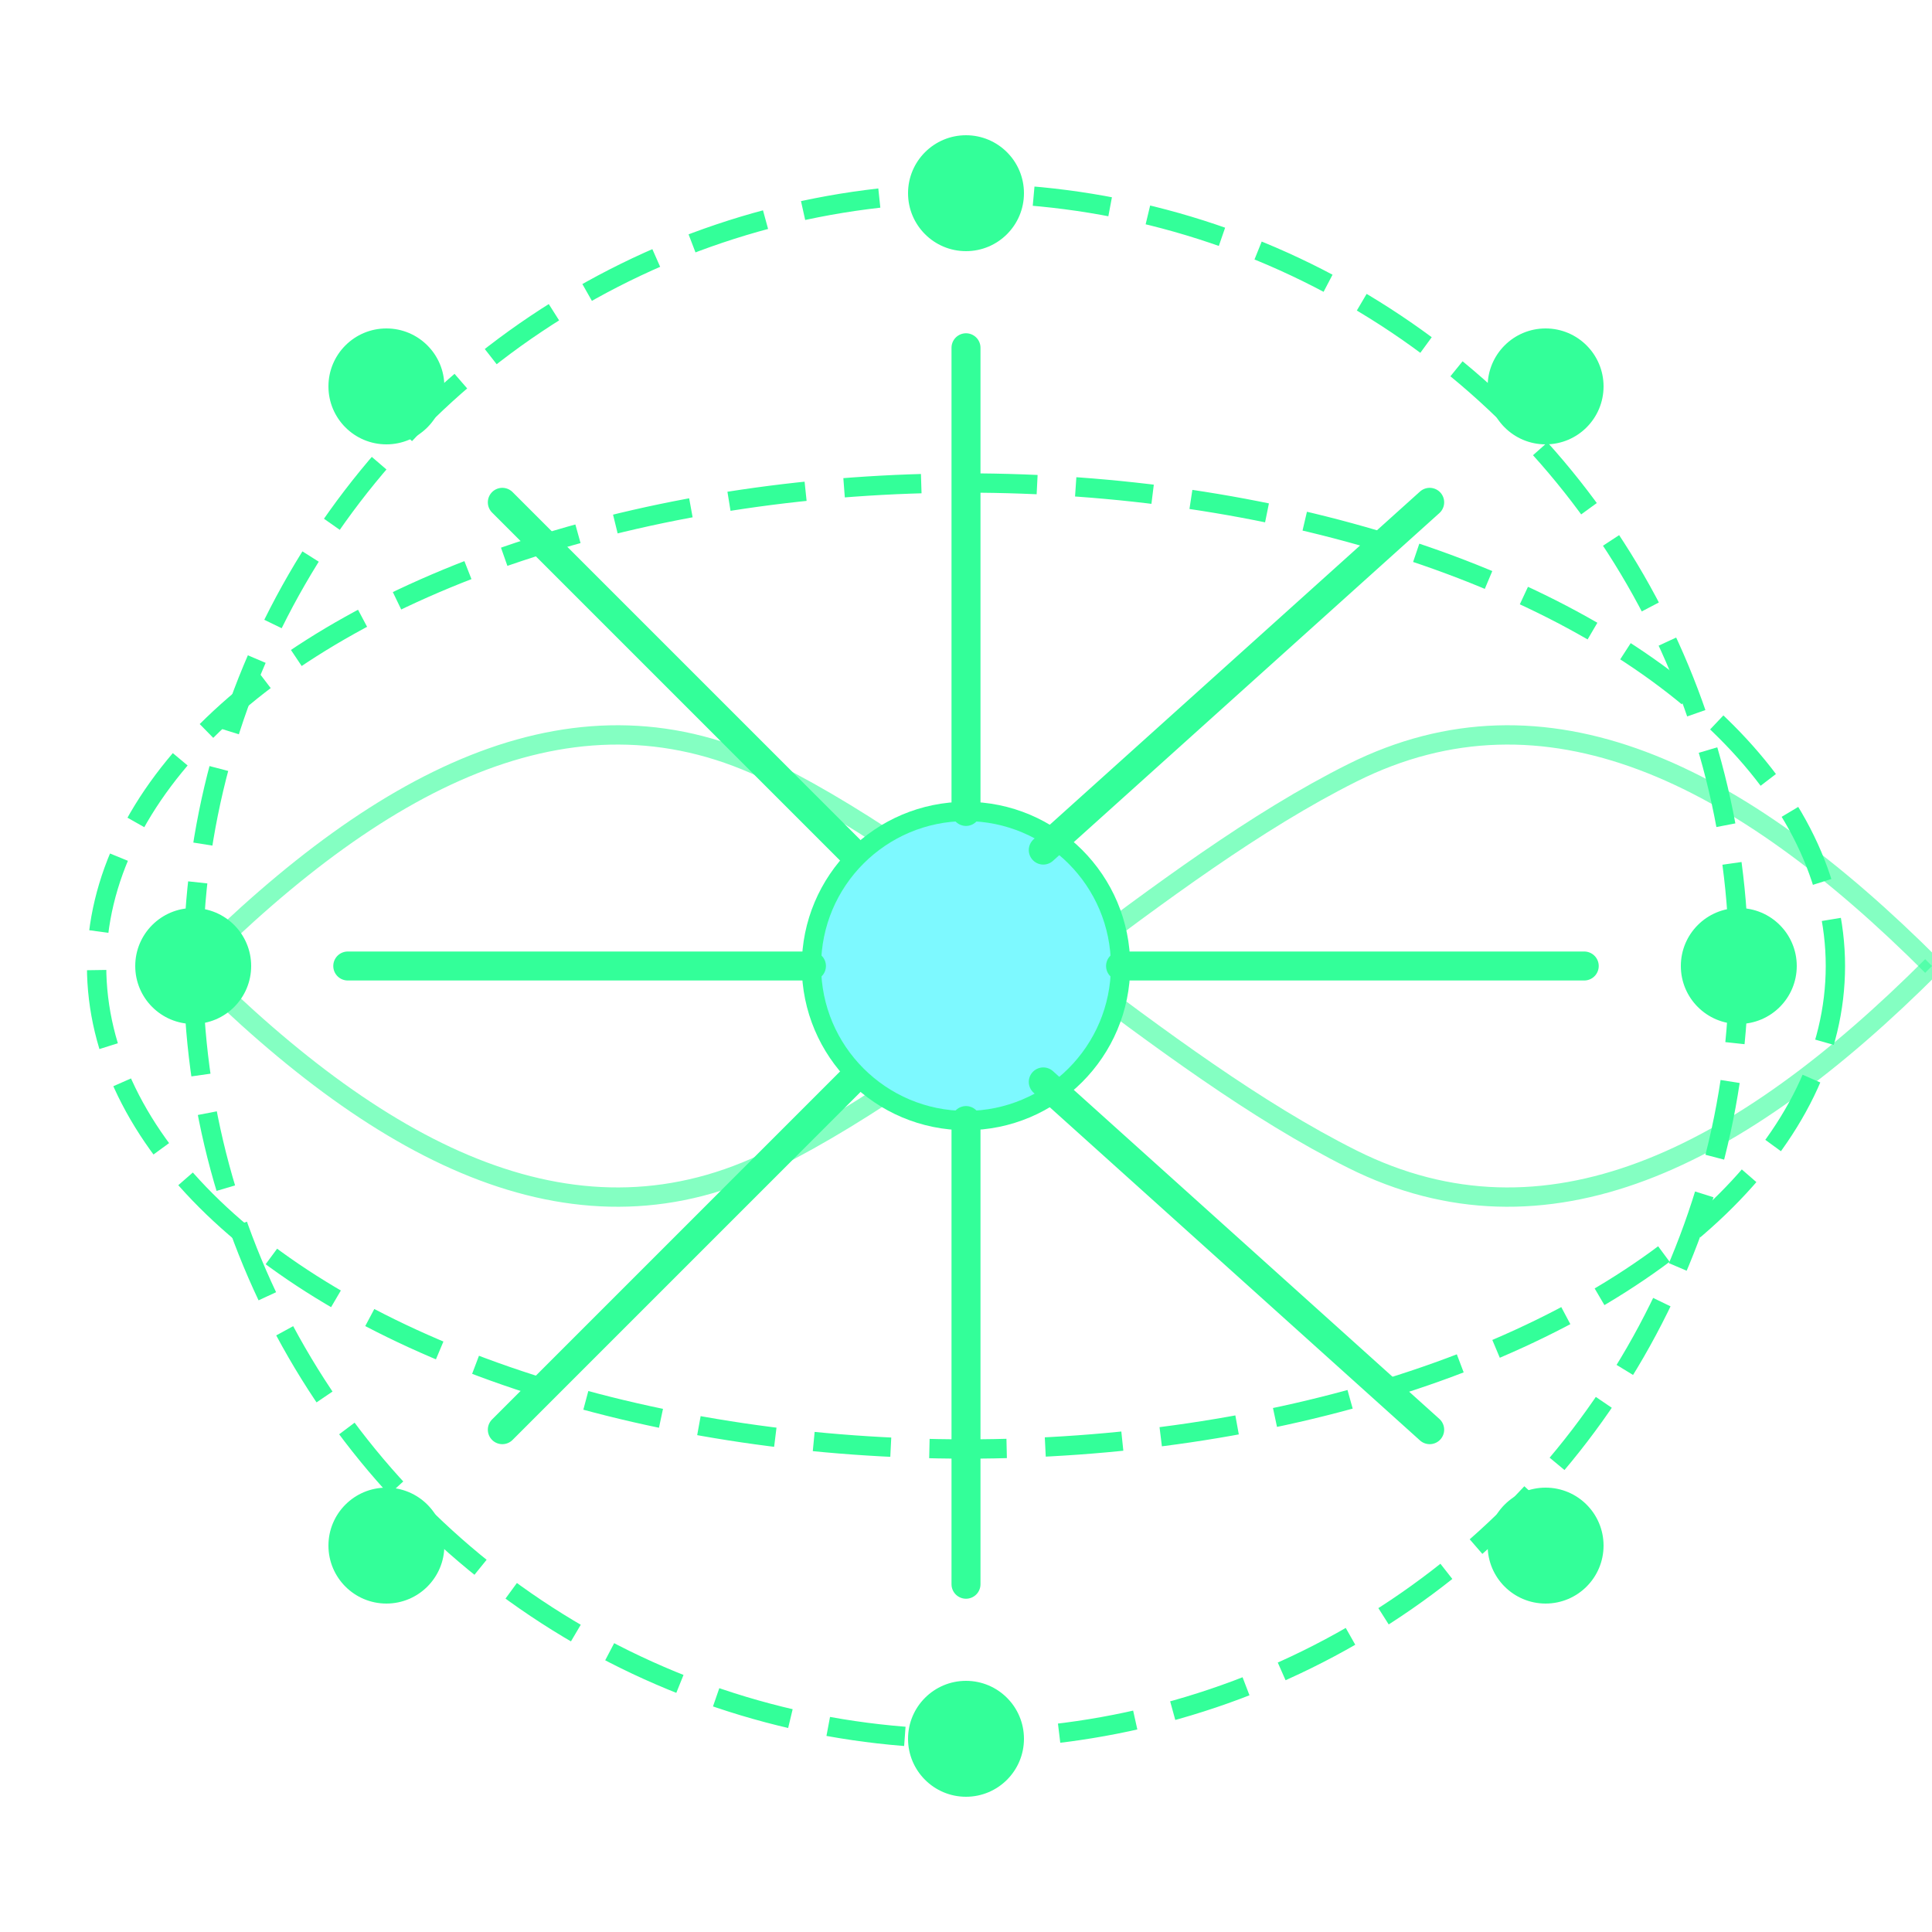 <svg xmlns="http://www.w3.org/2000/svg" width="100" height="100" viewBox="0 0 100 100">
  <style>
    .qbit-line {
      stroke: #33ff99;
      stroke-width: 1.5;
      stroke-linecap: round;
      fill: none;
    }
    .qbit-core {
      fill: #7df9ff;
      stroke: #33ff99;
      stroke-width: 1;
    }
    .qbit-orbit {
      fill: none;
      stroke: #33ff99;
      stroke-width: 1;
      stroke-dasharray: 4 2;
      animation: qbitRotate 8s linear infinite;
    }
    .qbit-particle {
      fill: #33ff99;
      animation: qbitPulse 3s infinite;
    }
    .qbit-wave {
      fill: none;
      stroke: #33ff99;
      stroke-width: 1;
      stroke-opacity: 0.6;
      animation: qbitWave 4s ease-in-out infinite;
    }
    @keyframes qbitRotate {
      0% { transform: rotate(0deg); transform-origin: 50px 50px; }
      100% { transform: rotate(360deg); transform-origin: 50px 50px; }
    }
    @keyframes qbitPulse {
      0%, 100% { opacity: 0.3; transform: scale(0.8); }
      50% { opacity: 1; transform: scale(1.2); }
    }
    @keyframes qbitWave {
      0%, 100% { transform: scaleY(0.8); transform-origin: 50px 50px; }
      50% { transform: scaleY(1.2); transform-origin: 50px 50px; }
    }
  </style>
  
  <!-- Qbit Orbits -->
  <ellipse class="qbit-orbit" cx="50" cy="50" rx="40" ry="40" />
  <ellipse class="qbit-orbit" cx="50" cy="50" rx="45" ry="25" style="animation-direction: reverse; animation-duration: 12s;" />
  
  <!-- Qbit Waves -->
  <path class="qbit-wave" d="M10,50 C20,40 30,35 40,40 C50,45 60,55 70,60 C80,65 90,60 100,50" />
  <path class="qbit-wave" d="M10,50 C20,60 30,65 40,60 C50,55 60,45 70,40 C80,35 90,40 100,50" style="animation-delay: -2s" />
  
  <!-- Qbit Core -->
  <circle class="qbit-core" cx="50" cy="50" r="8" />
  
  <!-- Qbit Particles -->
  <circle class="qbit-particle" cx="50" cy="10" r="3" style="animation-delay: 0s" />
  <circle class="qbit-particle" cx="90" cy="50" r="3" style="animation-delay: -0.5s" />
  <circle class="qbit-particle" cx="50" cy="90" r="3" style="animation-delay: -1s" />
  <circle class="qbit-particle" cx="10" cy="50" r="3" style="animation-delay: -1.5s" />
  <circle class="qbit-particle" cx="80" cy="20" r="3" style="animation-delay: -2s" />
  <circle class="qbit-particle" cx="80" cy="80" r="3" style="animation-delay: -2.5s" />
  <circle class="qbit-particle" cx="20" cy="80" r="3" style="animation-delay: -3s" />
  <circle class="qbit-particle" cx="20" cy="20" r="3" style="animation-delay: -3.5s" />
  
  <!-- Qbit Connection Lines -->
  <path class="qbit-line" d="M50,18 L50,42" />
  <path class="qbit-line" d="M82,50 L58,50" />
  <path class="qbit-line" d="M50,82 L50,58" />
  <path class="qbit-line" d="M18,50 L42,50" />
  <path class="qbit-line" d="M74,26 L54,44" />
  <path class="qbit-line" d="M74,74 L54,56" />
  <path class="qbit-line" d="M26,74 L44,56" />
  <path class="qbit-line" d="M26,26 L44,44" />
</svg>